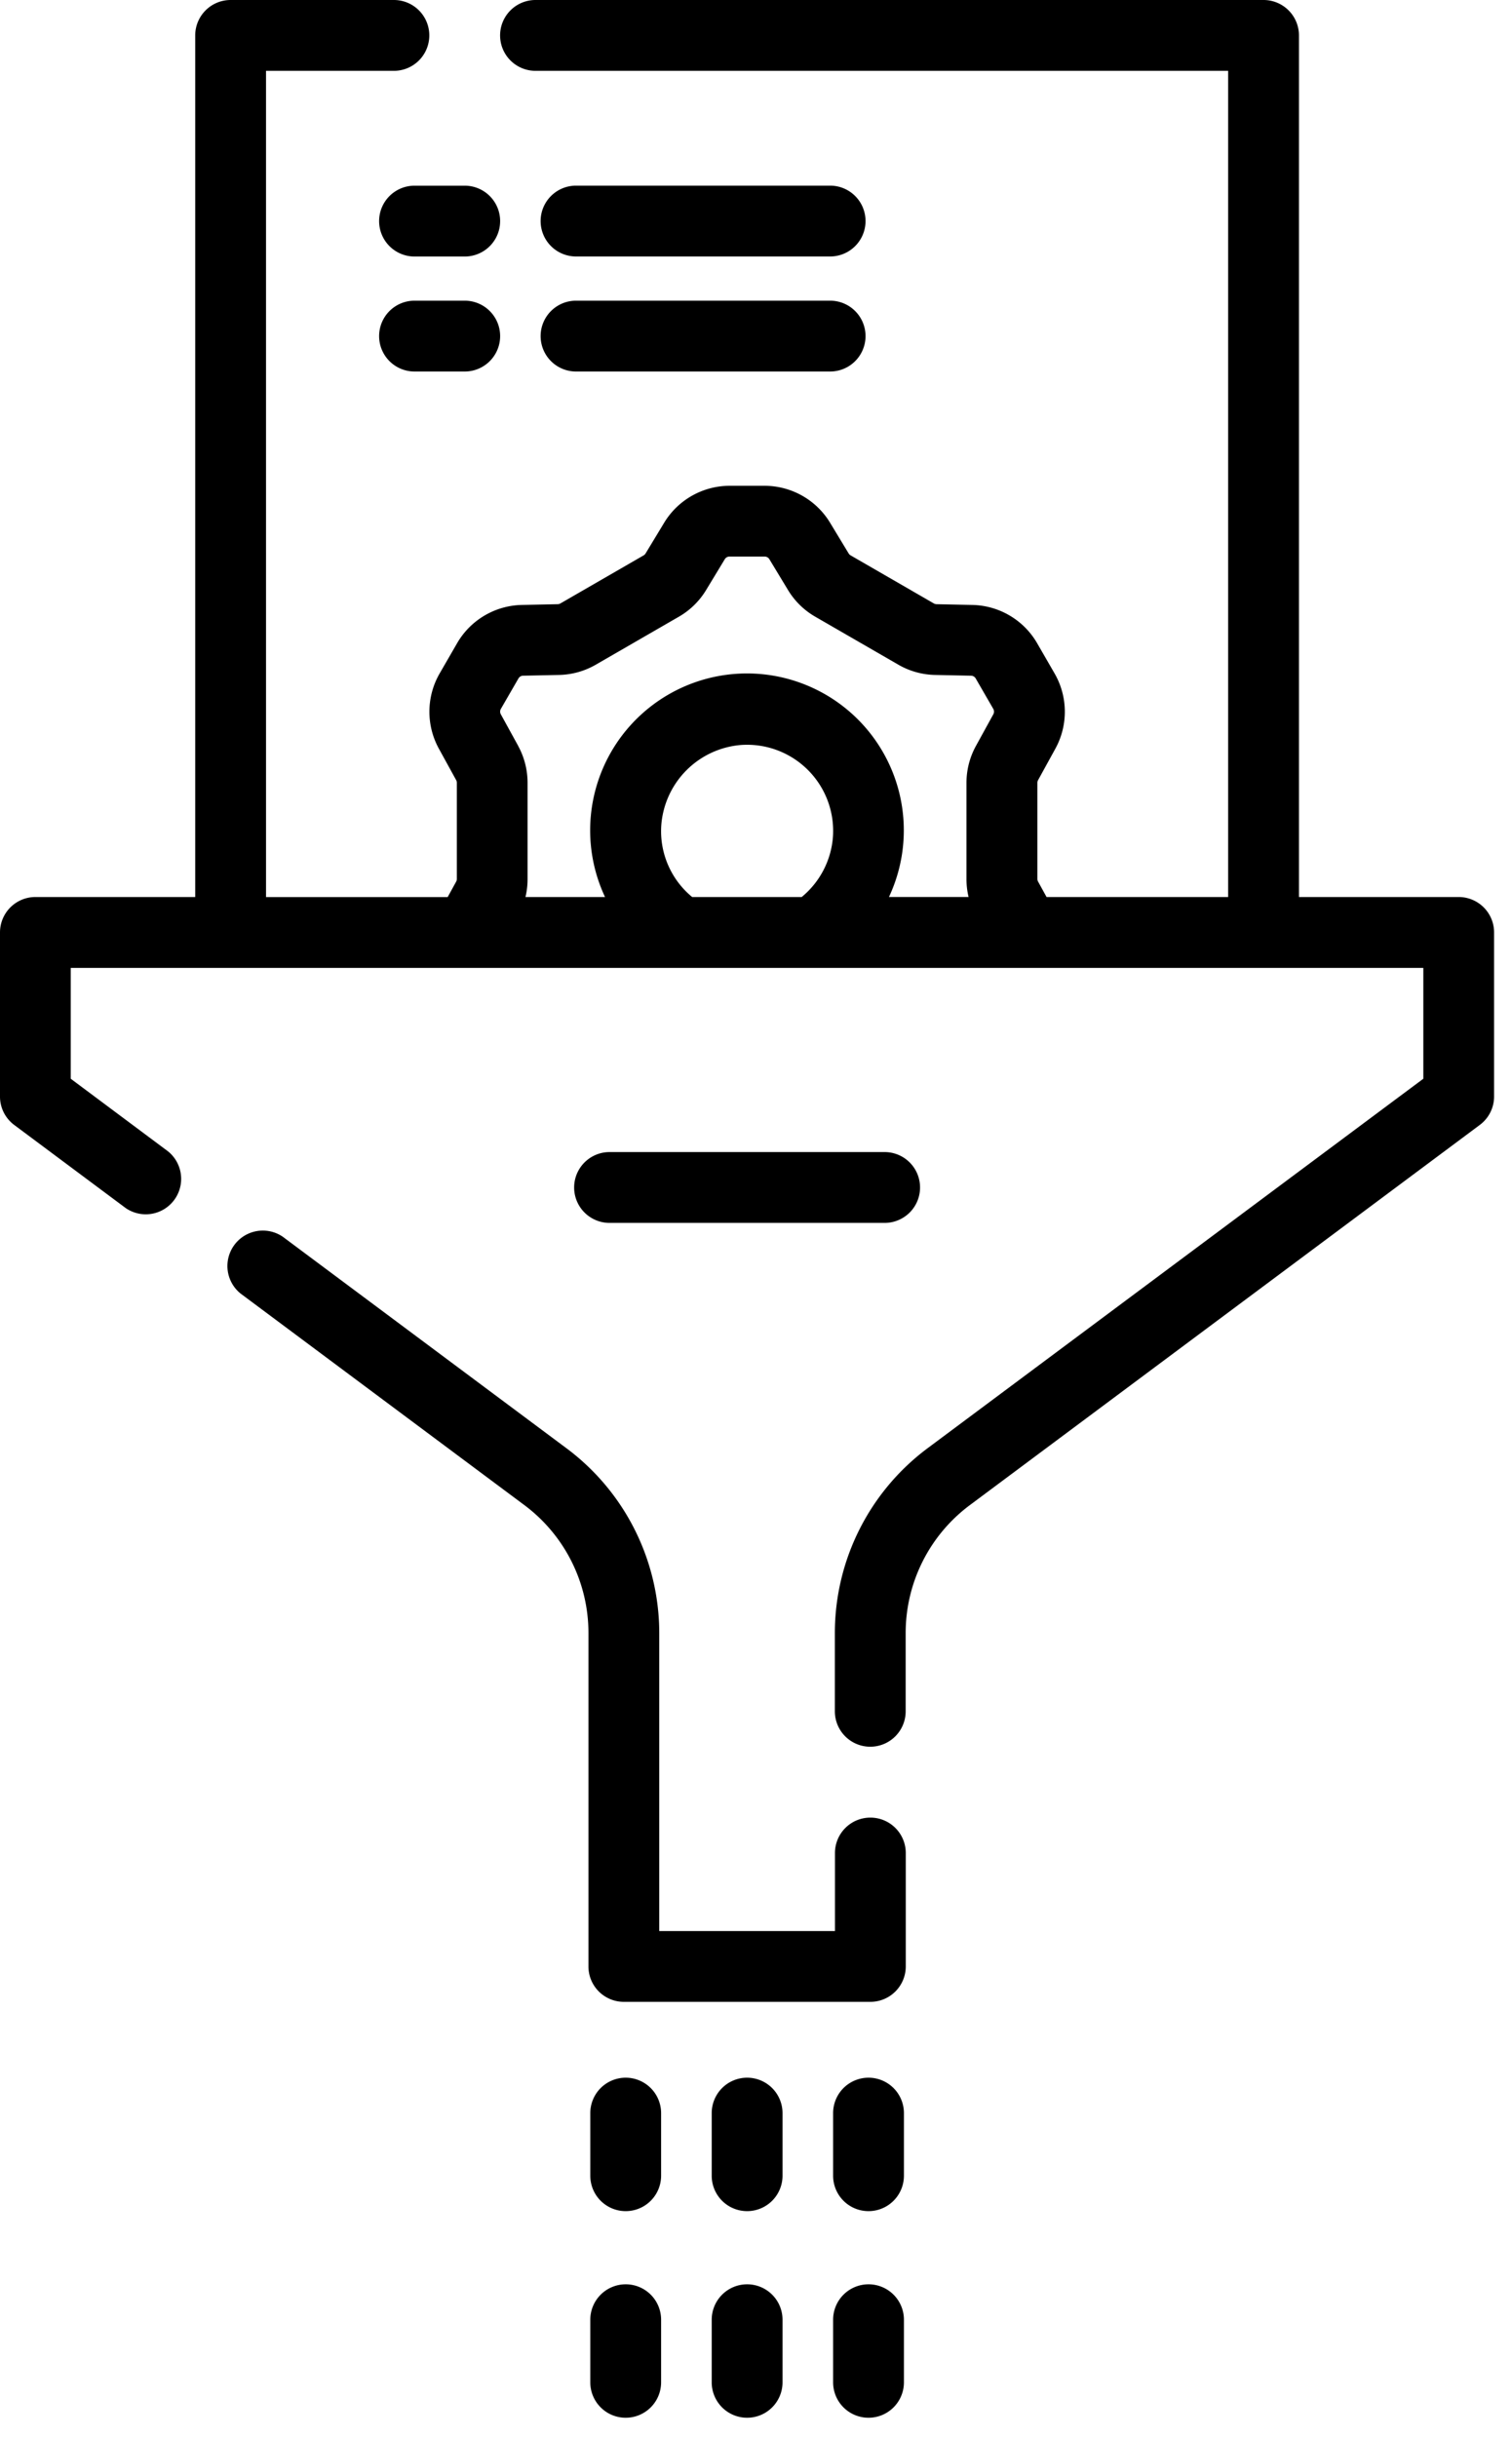 <svg width="72" height="116" fill="none" xmlns="http://www.w3.org/2000/svg"><g clip-path="url(#a)" fill="#000"><path d="M29.795 98.903a1.686 1.686 0 0 0-1.686 1.686v2.98a1.685 1.685 0 1 0 3.372 0v-2.98a1.686 1.686 0 0 0-1.686-1.686ZM35.577 98.903a1.686 1.686 0 0 0-1.686 1.686v2.98a1.685 1.685 0 1 0 3.372 0v-2.98a1.686 1.686 0 0 0-1.686-1.686ZM41.358 98.903a1.686 1.686 0 0 0-1.686 1.686v2.98a1.685 1.685 0 1 0 3.372 0v-2.98a1.686 1.686 0 0 0-1.686-1.686ZM29.795 108.738a1.687 1.687 0 0 0-1.686 1.686v2.98a1.685 1.685 0 1 0 3.372 0v-2.98a1.685 1.685 0 0 0-1.686-1.686ZM35.577 108.738a1.687 1.687 0 0 0-1.686 1.686v2.98a1.685 1.685 0 1 0 3.372 0v-2.98a1.685 1.685 0 0 0-1.686-1.686ZM41.358 108.738a1.687 1.687 0 0 0-1.686 1.686v2.98a1.685 1.685 0 1 0 3.372 0v-2.98a1.685 1.685 0 0 0-1.686-1.686ZM18.053 10.525a1.686 1.686 0 0 0 1.686 1.686h2.391a1.686 1.686 0 1 0 0-3.372h-2.391a1.686 1.686 0 0 0-1.686 1.686ZM27.43 12.209h12.1a1.686 1.686 0 1 0 0-3.372h-12.1a1.686 1.686 0 0 0 0 3.372ZM22.13 14.313h-2.391a1.686 1.686 0 1 0 0 3.372h2.391a1.686 1.686 0 1 0 0-3.372ZM27.43 17.685h12.1a1.686 1.686 0 1 0 0-3.372h-12.1a1.686 1.686 0 1 0 0 3.372ZM42.126 58.213a1.686 1.686 0 0 0 0-3.372h-13.1a1.686 1.686 0 1 0 0 3.372h13.1Z"/><path d="M69.468 42.7h-7.613V1.686A1.686 1.686 0 0 0 60.168 0H25.5a1.686 1.686 0 0 0 0 3.372h32.983V42.7h-8.647l-.405-.737a.26.26 0 0 1-.032-.125v-4.575a.26.26 0 0 1 .032-.125l.829-1.508a3.652 3.652 0 0 0-.037-3.564l-.84-1.455a3.652 3.652 0 0 0-3.068-1.814l-1.72-.036a.265.265 0 0 1-.125-.035l-3.965-2.289a.26.26 0 0 1-.092-.09l-.891-1.472a3.651 3.651 0 0 0-3.105-1.75h-1.68a3.651 3.651 0 0 0-3.105 1.75l-.891 1.472a.258.258 0 0 1-.092.09l-3.965 2.289a.261.261 0 0 1-.124.035l-1.721.036a3.65 3.65 0 0 0-3.068 1.814l-.84 1.454a3.651 3.651 0 0 0-.037 3.564l.829 1.508a.26.26 0 0 1 .032.125v4.578c0 .044-.01.087-.032.125l-.405.737h-8.65V3.372h6.089a1.686 1.686 0 0 0 0-3.372h-7.775a1.686 1.686 0 0 0-1.686 1.686V42.7h-7.61A1.686 1.686 0 0 0 0 44.386V52.2a1.685 1.685 0 0 0 .679 1.352L5.99 57.51a1.686 1.686 0 0 0 2.015-2.7l-4.637-3.46v-5.275h64.41v5.275l-23.623 17.6a10.978 10.978 0 0 0-4.4 8.763v3.749a1.686 1.686 0 1 0 3.372 0v-3.745a7.592 7.592 0 0 1 3.041-6.059l24.3-18.11a1.686 1.686 0 0 0 .679-1.352v-7.807a1.686 1.686 0 0 0-1.679-1.689Zm-44.79-7.19-.829-1.508a.261.261 0 0 1 0-.254l.84-1.454a.26.26 0 0 1 .218-.129l1.722-.036a3.643 3.643 0 0 0 1.738-.486l3.965-2.289c.53-.306.973-.74 1.29-1.263l.892-1.472a.259.259 0 0 1 .221-.125h1.68a.26.26 0 0 1 .221.125l.891 1.472c.317.523.76.957 1.29 1.263l3.965 2.289a3.64 3.64 0 0 0 1.739.486l1.721.036a.263.263 0 0 1 .219.129l.84 1.454a.261.261 0 0 1 0 .254l-.829 1.508a3.638 3.638 0 0 0-.449 1.749v4.578c-.001.29.032.58.1.862h-3.792a7.468 7.468 0 1 0-13.52.001h-3.789c.068-.282.101-.572.1-.862v-4.575c0-.611-.152-1.213-.445-1.75l.001-.003Zm8.282 7.19a4.06 4.06 0 0 1-1.47-3.421 4.143 4.143 0 0 1 3.818-3.818 4.1 4.1 0 0 1 4.357 4.357 4.1 4.1 0 0 1-1.489 2.882H32.96Z"/><path d="M41.446 86.522a1.686 1.686 0 0 0-1.686 1.686v3.714h-8.367V77.717a10.977 10.977 0 0 0-4.4-8.763L13.466 58.872a1.686 1.686 0 0 0-2.015 2.7L24.98 71.654a7.591 7.591 0 0 1 3.041 6.059v15.893a1.685 1.685 0 0 0 1.686 1.686h11.739a1.686 1.686 0 0 0 1.686-1.686v-5.4a1.686 1.686 0 0 0-1.686-1.684Z"/></g><defs><clipPath id="a"><path fill="#fff" d="M0 0h71.153v115.09H0z"/></clipPath></defs></svg>
